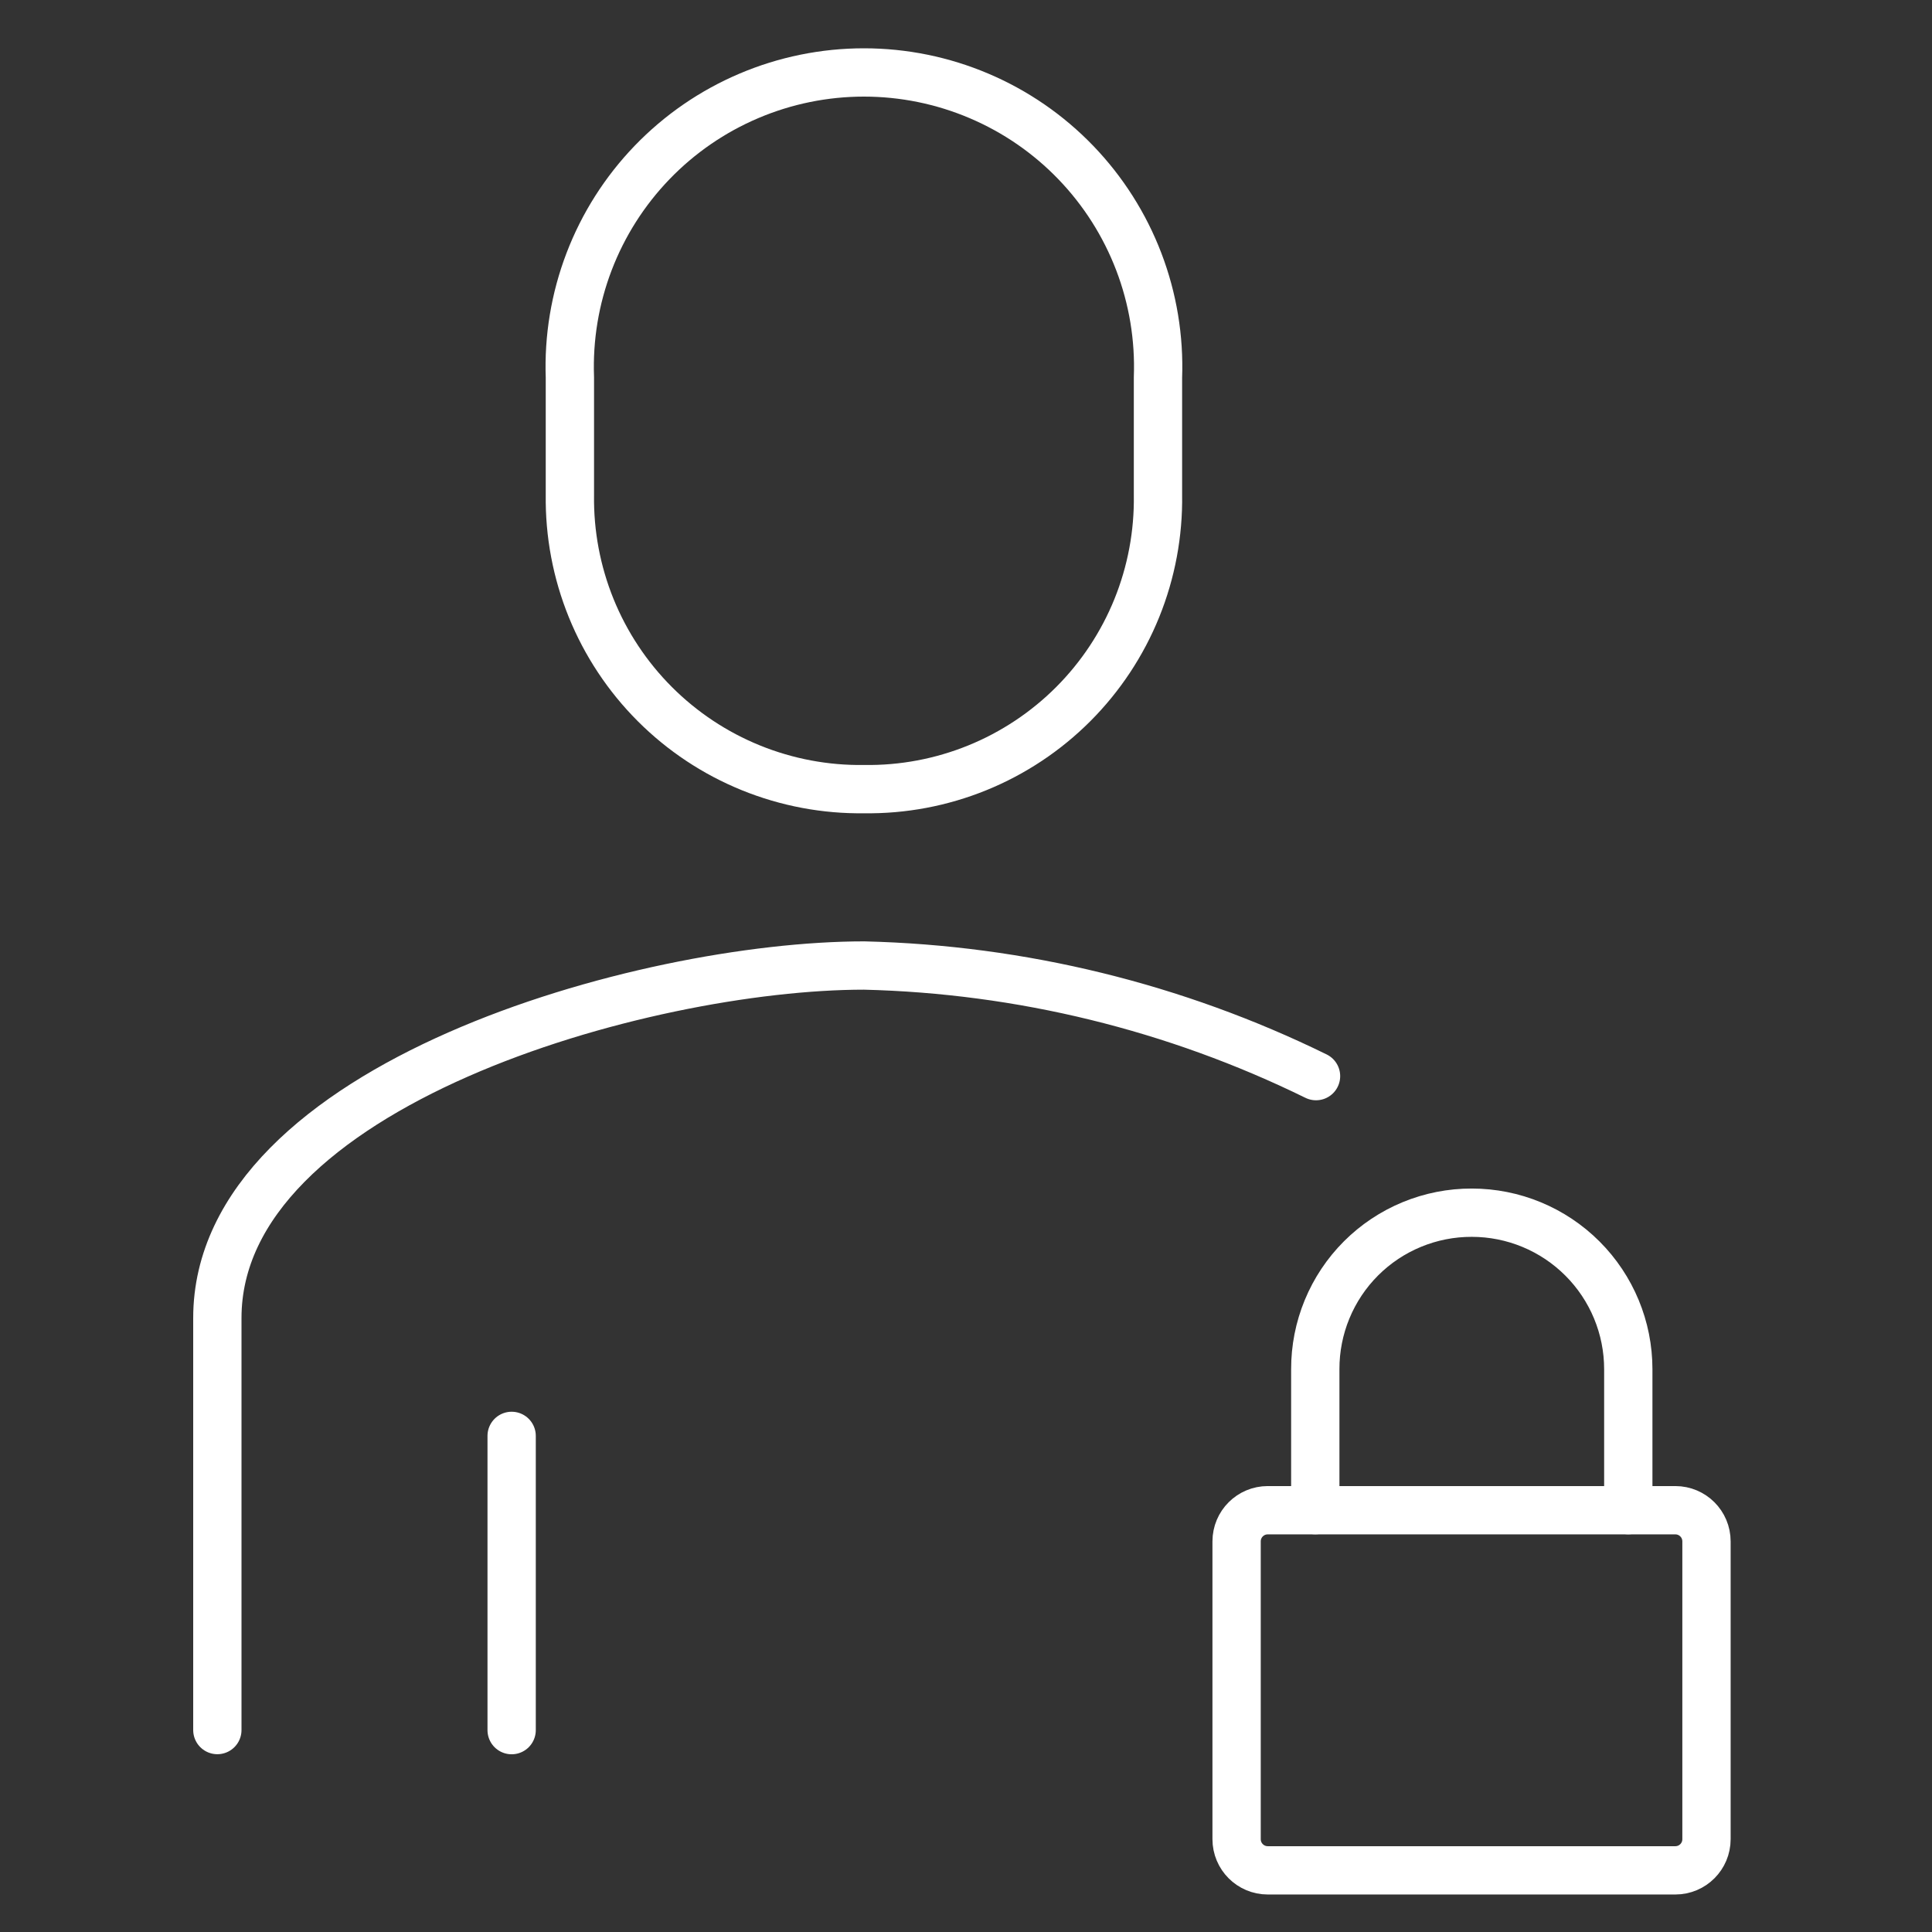 <svg width="80" height="80" viewBox="0 0 80 80" fill="none" xmlns="http://www.w3.org/2000/svg">
<rect x="0" y="0" width="80" height="80" fill="#333333" stroke="none"/>
<path d="M69.373 62.535H52.495C51.782 62.535 51.205 63.112 51.205 63.825V76.157C51.205 76.869 51.782 77.447 52.495 77.447H69.373C70.085 77.447 70.662 76.869 70.662 76.157V63.825C70.662 63.112 70.085 62.535 69.373 62.535Z" stroke="white" stroke-width="2" stroke-linecap="round" stroke-linejoin="round"/>
<path d="M54.463 62.531V56.695C54.461 55.844 54.627 55 54.952 54.213C55.277 53.425 55.754 52.71 56.356 52.108C56.958 51.506 57.673 51.029 58.461 50.704C59.248 50.379 60.092 50.213 60.943 50.215C62.662 50.215 64.31 50.898 65.525 52.113C66.741 53.328 67.424 54.977 67.424 56.695V62.531" stroke="white" stroke-width="2" stroke-linecap="round" stroke-linejoin="round"/>
<path d="M35.782 32.676C37.387 32.699 38.981 32.398 40.468 31.794C41.955 31.189 43.306 30.292 44.441 29.156C45.575 28.02 46.47 26.668 47.073 25.18C47.675 23.692 47.973 22.098 47.949 20.493V15.632C48.009 13.996 47.739 12.364 47.154 10.834C46.569 9.304 45.682 7.908 44.546 6.729C43.409 5.549 42.047 4.611 40.539 3.971C39.032 3.33 37.411 3 35.773 3C34.136 3 32.515 3.33 31.008 3.971C29.5 4.611 28.138 5.549 27.001 6.729C25.865 7.908 24.977 9.304 24.393 10.834C23.808 12.364 23.538 13.996 23.598 15.632V20.493C23.576 22.099 23.876 23.693 24.48 25.181C25.085 26.669 25.981 28.021 27.117 29.157C28.253 30.293 29.605 31.19 31.093 31.794C32.581 32.398 34.176 32.699 35.782 32.676Z" stroke="white" stroke-width="2" stroke-linecap="round" stroke-linejoin="round"/>
<path d="M54.494 44.56C48.661 41.699 42.276 40.137 35.781 39.98C26.655 39.98 9 44.94 9 54.578V71.638" stroke="white" stroke-width="2" stroke-linecap="round" stroke-linejoin="round"/>
<path d="M21.186 59.457V71.641" stroke="white" stroke-width="2" stroke-linecap="round" stroke-linejoin="round"/>
</svg>
